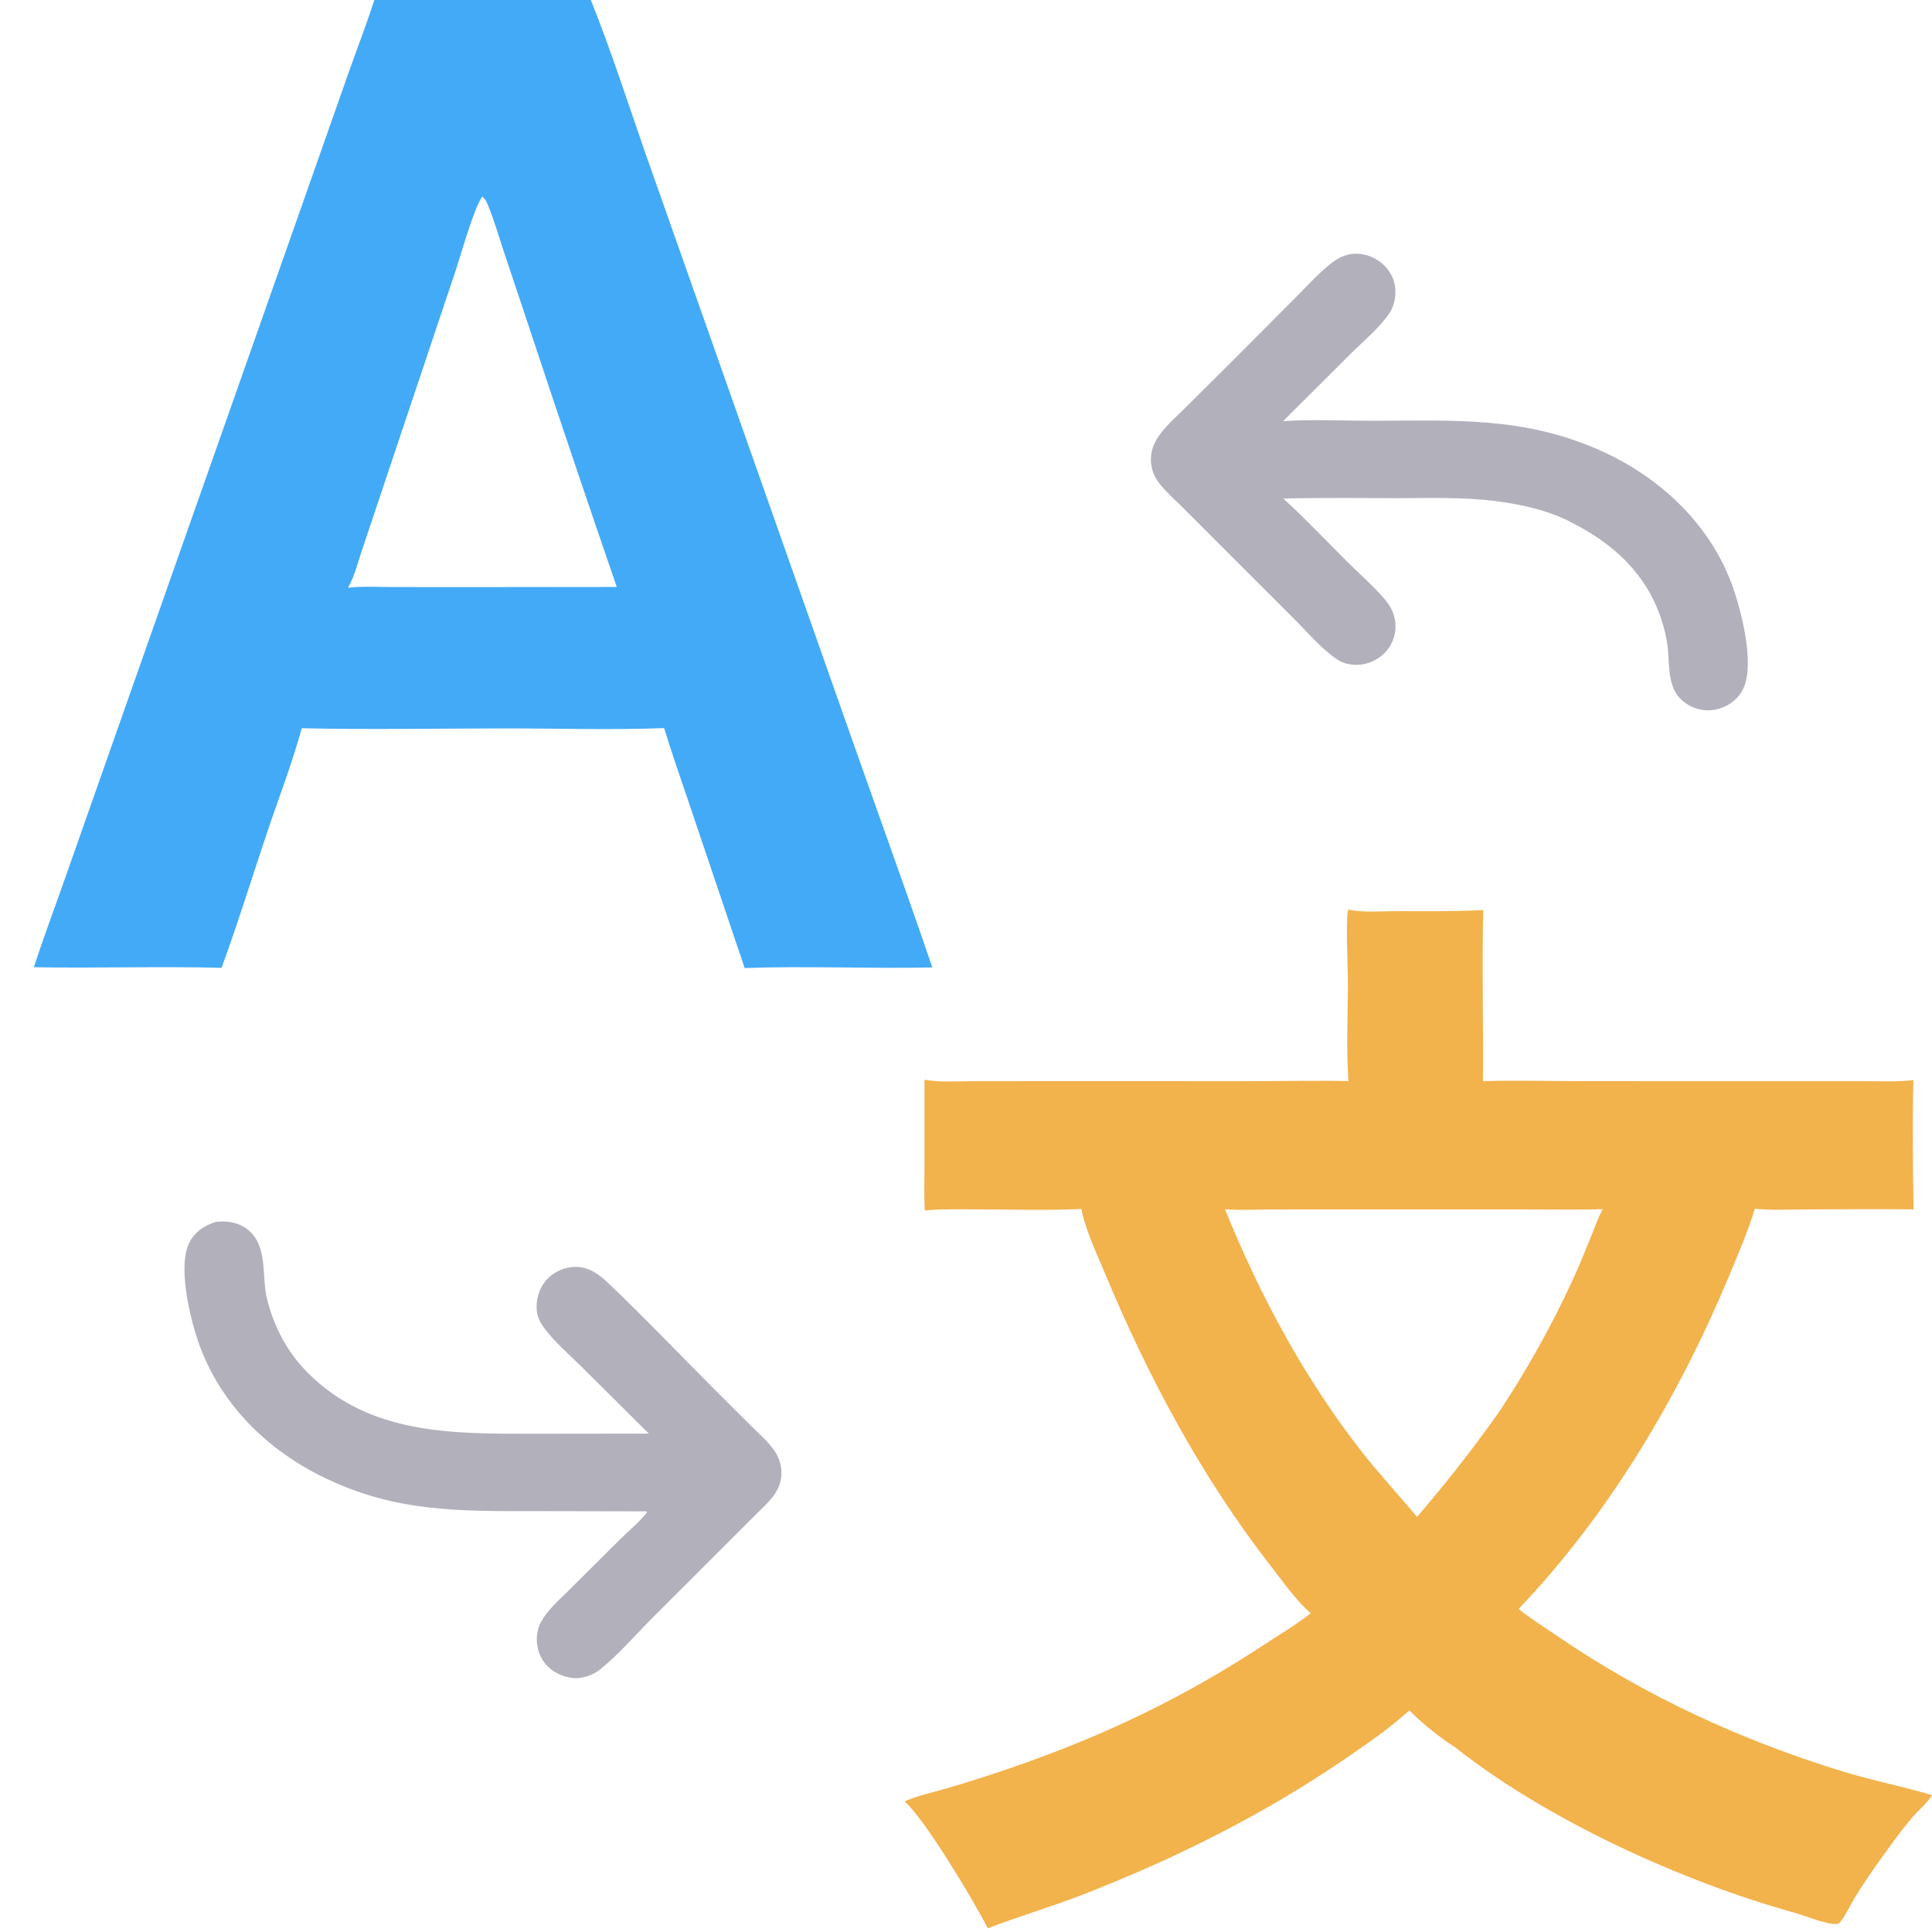 <?xml version="1.0" encoding="utf-8" ?><svg xmlns="http://www.w3.org/2000/svg" xmlns:xlink="http://www.w3.org/1999/xlink" width="512" height="512" viewBox="0 0 512 512"><path fill="#F2B24C" d="M357.383 241.051C361.034 241.905 366.279 241.458 370.107 241.46C377.754 241.464 385.433 241.58 393.071 241.174C392.709 256.273 393.14 271.417 392.993 286.524C402.002 286.24 411.113 286.519 420.13 286.52L474.625 286.528L494.403 286.53C498.576 286.528 502.921 286.74 507.065 286.233C506.787 297.62 506.926 309.112 507.116 320.503C497.752 320.358 488.365 320.494 478.999 320.504C474.419 320.509 469.612 320.82 465.064 320.316C463.127 326.572 460.491 332.718 457.957 338.761C444.648 370.502 426.272 401.442 402.43 426.401C405.824 429.097 409.671 431.502 413.26 433.944C436.305 449.624 461.336 461.095 487.936 469.332C495.883 471.792 504.055 473.363 512 475.735C510.648 477.951 508.21 479.931 506.519 481.922C503.919 484.983 501.517 488.363 499.156 491.615C496.46 495.328 493.82 499.174 491.416 503.086C490.206 505.055 489.253 507.356 487.832 509.171C487.419 509.699 487.268 509.832 486.587 509.872C484.014 510.026 478.276 507.648 475.552 506.891C445.695 498.599 409.899 482.283 385.493 462.953C381.372 460.346 376.924 456.742 373.491 453.264C368.304 457.992 362.32 462.102 356.534 466.059C334.691 480.997 311.264 492.647 286.63 502.218C278.431 505.403 269.97 507.849 261.775 511.017C258.463 504.413 244.961 481.786 239.727 477.406C243.157 475.825 247.356 474.98 251.014 473.902C256.786 472.207 262.517 470.375 268.201 468.408C292.533 460.015 313.562 449.963 335.061 435.827C339.153 433.136 343.518 430.579 347.351 427.533C343.472 424.126 340.032 419.21 336.849 415.116C318.39 391.371 304.274 364.921 292.728 337.224C290.596 332.11 287.613 325.789 286.574 320.403C277.102 320.823 267.485 320.492 257.994 320.489C253.691 320.488 249.343 320.376 245.055 320.777C244.876 316.713 244.997 312.59 244.993 308.52L244.993 286.13C248.91 286.857 253.216 286.535 257.201 286.533L275.98 286.518L330.625 286.524C339.526 286.524 348.466 286.313 357.362 286.501C356.735 278.005 357.204 269.209 357.201 260.684C357.198 255.052 356.74 247.876 357.057 242.449C357.089 241.904 357.177 241.548 357.383 241.051ZM375.521 401.997C383.208 393.073 390.295 384.018 397.111 374.417C404.619 363.138 411.23 351.286 416.883 338.972C418.747 334.924 420.396 330.772 422.073 326.643C422.901 324.605 423.629 322.322 424.755 320.435C417.631 320.673 410.458 320.5 403.327 320.5L364.12 320.495L337.998 320.507C333.601 320.513 329.008 320.785 324.635 320.463C333.851 343.205 345.452 364.867 360.535 384.289C365.307 390.434 370.564 396.032 375.521 401.997Z"/><path fill="#B1B0BB" d="M358.099 67.295C358.315 67.269 358.533 67.25 358.751 67.242C361.775 67.1 364.718 68.239 366.859 70.378C368.81 72.295 369.83 74.759 369.794 77.499C369.771 79.209 369.323 81.236 368.397 82.688C365.867 86.653 361.552 90.155 358.205 93.494L340.017 111.617C347.742 111.07 355.758 111.516 363.52 111.51C385.23 111.496 403.535 110.248 424.072 119.375C439.531 126.244 452.757 138.439 458.811 154.462C461.337 161.146 465.166 175.896 461.982 182.497C460.697 185.159 458.454 186.891 455.67 187.786C453.07 188.597 450.254 188.326 447.856 187.036C441.546 183.701 442.606 177.176 441.92 171.226C441.633 168.738 440.975 166.253 440.186 163.881C436.242 152.017 427.471 143.987 416.541 138.507C410.664 135.305 402.945 133.624 396.374 132.794C387.671 131.696 378.788 132.016 370.032 132.014C360.05 132.011 350.041 131.874 340.063 132.115C345.904 137.412 351.371 143.225 356.957 148.797C360.372 152.203 364.306 155.567 367.346 159.279C368.296 160.427 369.005 161.756 369.428 163.185C370.178 165.769 369.865 168.546 368.559 170.899C367.082 173.451 364.612 175.275 361.739 175.935C359.462 176.47 356.64 176.212 354.644 174.928C350.378 172.186 346.718 167.771 343.132 164.185L325.887 146.937L313.597 134.644C311.541 132.59 309.192 130.569 307.388 128.296C306.322 126.953 305.525 125.425 305.194 123.732C304.607 120.724 305.357 118.04 307.088 115.552C309.117 112.636 312.031 110.149 314.55 107.648L326.746 95.514L343.05 79.158C346.009 76.19 348.932 72.936 352.165 70.268C354.059 68.705 355.671 67.766 358.099 67.295Z"/><path fill="#B1B0BB" d="M57.168 323.838C57.747 323.764 58.325 323.706 58.91 323.703C61.194 323.693 63.524 324.272 65.382 325.64C71.165 329.898 69.242 338.104 70.763 344.248C72.601 351.669 76.172 358.407 81.6 363.839C98.026 380.28 120.002 379.959 141.426 379.961L171.94 379.923L154.04 362.116C150.727 358.812 146.712 355.443 144.003 351.629C143.012 350.234 142.383 348.86 142.238 347.14C142.005 344.378 142.903 341.378 144.737 339.282C146.648 337.119 149.367 335.84 152.251 335.744C155.948 335.649 158.644 337.61 161.204 340.044C171.01 349.368 180.396 359.255 189.969 368.827L199.164 377.982C201.115 379.923 203.352 381.864 204.965 384.092C206.367 386.028 207.078 388.01 207.083 390.421C207.093 395.232 203.474 398.249 200.332 401.339L172.573 429.085C168.308 433.353 163.271 439.218 158.581 442.736C157.226 443.752 155.651 444.324 153.991 444.606C151.211 445.079 148.238 444.054 146.03 442.387C143.893 440.775 142.624 438.253 142.321 435.616C142.094 433.633 142.466 431.462 143.436 429.707C145.119 426.658 148.06 424.127 150.504 421.69L164.75 407.527C166.931 405.367 169.563 403.262 171.427 400.84L171.321 400.524L142.047 400.465C121.144 400.469 104.18 400.756 84.897 391.078C69.818 383.511 57.671 371.073 52.301 354.864C50.222 348.588 47.041 335.223 50.263 329.142C51.767 326.304 54.18 324.784 57.168 323.838Z"/><path fill="#43AAF8" d="M99.204 0L156.577 0C161.87 13.2 166.28 26.932 170.954 40.369L190.69 96.312L226.104 196.823C233.107 216.667 240.286 236.462 247.075 256.378C230.511 256.742 213.902 255.955 197.341 256.538L182.385 212.218C180.236 205.812 177.954 199.419 176.003 192.95C162.111 193.485 148.03 193.033 134.116 193.038C116.084 193.045 97.986 193.388 79.962 192.989C77.429 202.308 73.879 211.412 70.804 220.565C66.786 232.524 63.054 244.641 58.715 256.485C42.147 256.046 25.543 256.619 8.968 256.323C11.44 248.762 14.238 241.285 16.877 233.779L32.227 190.141L78.346 59.166L92.359 19.315C94.624 12.889 97.119 6.481 99.204 0ZM92.23 155.752C96.231 155.296 100.518 155.584 104.556 155.584L127.625 155.594L163.451 155.556C155.51 132.47 147.702 109.338 140.03 86.161L133.445 66.436C132.177 62.614 131.038 58.682 129.552 54.941C129.161 53.956 128.687 52.719 127.798 52.102C125.549 55.27 122.301 67.045 120.833 71.455L100.692 131.581L95.832 146.1C94.782 149.246 93.886 152.876 92.23 155.752Z"/></svg>